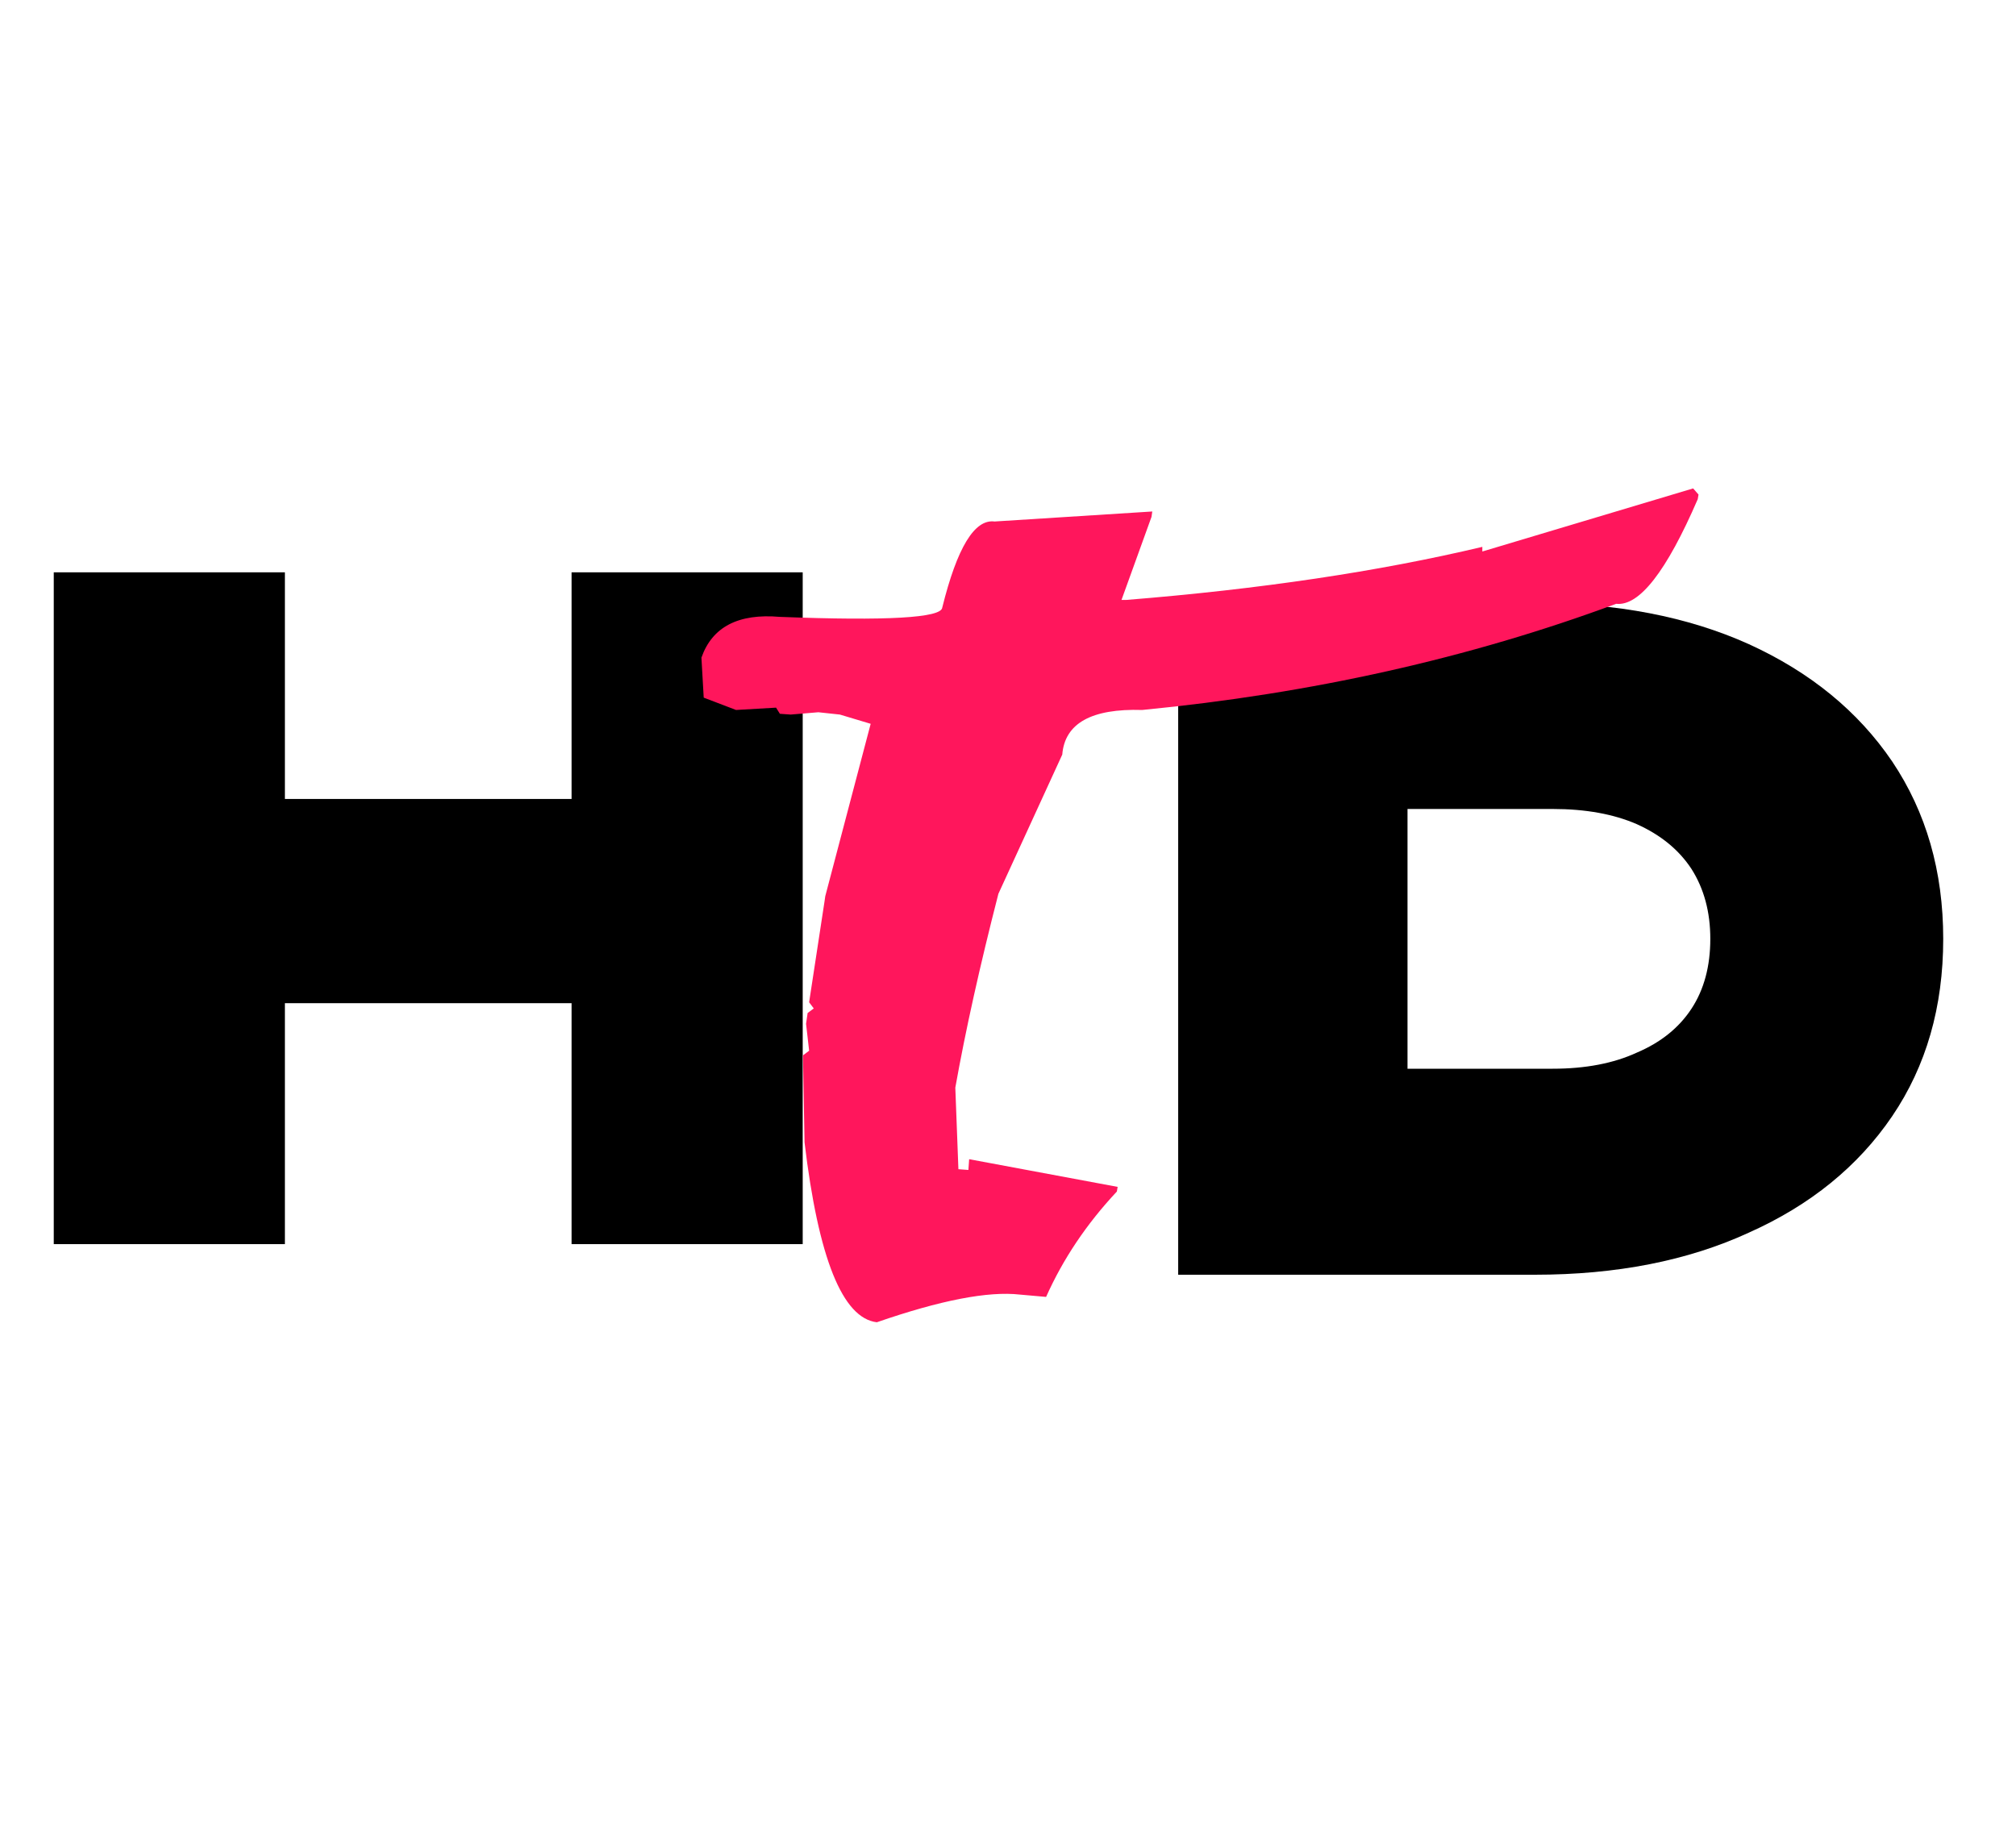 <?xml version="1.0" encoding="UTF-8"?> <svg xmlns="http://www.w3.org/2000/svg" width="60" height="55" viewBox="0 0 60 55" fill="none"><path d="M1.6 17.036H8.479L8.479 37.033H1.6L1.6 17.036ZM17.011 17.036H23.89L23.89 37.033H17.011L17.011 17.036ZM5.492 23.782H19.704V29.861H5.492L5.492 23.782Z" fill="black"></path><path d="M45.676 37.944C48.111 37.944 50.236 37.526 52.049 36.691C53.88 35.873 55.301 34.718 56.315 33.225C57.328 31.732 57.834 29.972 57.834 27.946C57.834 25.937 57.328 24.177 56.315 22.666C55.301 21.173 53.88 20.009 52.049 19.174C50.236 18.356 48.111 17.947 45.676 17.947H35.065V37.944H45.676ZM41.89 21.014L38.797 24.08H46.21C47.187 24.08 48.023 24.231 48.716 24.533C49.427 24.853 49.969 25.297 50.342 25.866C50.715 26.453 50.902 27.146 50.902 27.946C50.902 28.763 50.715 29.457 50.342 30.025C49.969 30.594 49.427 31.03 48.716 31.332C48.023 31.652 47.187 31.812 46.21 31.812H38.797L41.89 34.878V21.014Z" fill="black"></path><path d="M23.211 18.362C26.402 18.484 28.012 18.392 28.043 18.087C28.485 16.301 29.004 15.446 29.6 15.523L34.294 15.225L34.271 15.385L33.378 17.858H33.515C37.499 17.538 41.033 17.011 44.117 16.278V16.416L50.391 14.538L50.551 14.721L50.528 14.859C49.597 17.011 48.788 18.049 48.101 17.973C43.735 19.591 39.034 20.644 33.996 21.133C32.485 21.087 31.691 21.529 31.615 22.461L29.714 26.605C29.165 28.742 28.737 30.666 28.432 32.375L28.524 34.803L28.821 34.825L28.844 34.505L33.263 35.329L33.24 35.467C32.34 36.428 31.638 37.474 31.134 38.604L30.355 38.535C29.409 38.428 27.989 38.703 26.096 39.359C25.074 39.237 24.356 37.451 23.944 34.001L23.898 31.414L24.081 31.276L23.99 30.475L24.036 30.154L24.219 30.017L24.081 29.834L24.539 26.834L24.562 26.674L25.913 21.545L24.997 21.27L24.356 21.201L23.532 21.27L23.211 21.247L23.097 21.064L21.906 21.133L20.944 20.766L20.876 19.576C21.196 18.66 21.975 18.255 23.211 18.362Z" fill="#FF165C"></path></svg> 